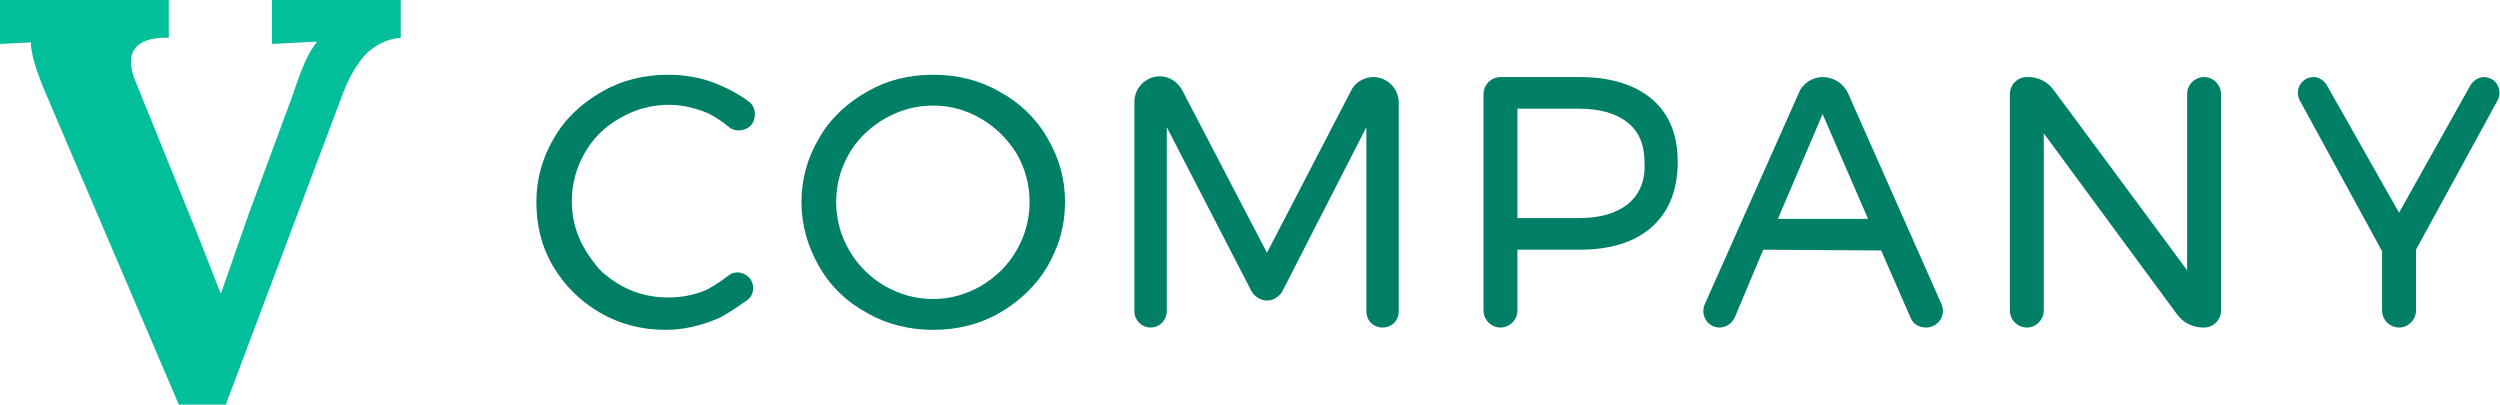 <?xml version="1.0" encoding="utf-8"?>
<!-- Generator: Adobe Illustrator 21.1.0, SVG Export Plug-In . SVG Version: 6.00 Build 0)  -->
<svg version="1.1" id="Layer_1" xmlns="http://www.w3.org/2000/svg" xmlns:xlink="http://www.w3.org/1999/xlink" x="0px" y="0px"
	 viewBox="0 0 324.4 52.5" style="enable-background:new 0 0 324.4 52.5;" xml:space="preserve">
<style type="text/css">
	.st0{fill:#00BF9A;}
	.st1{fill:#007F67;}
</style>
<g>
	<g>
		<path class="st0" d="M52.1,4.9c-1.7,0.1-3.2,0.8-4.5,2c-1.2,1.2-2.4,3.2-3.4,6L29.3,52.5h-6.1l-17.1-40C4.7,9.3,4,6.9,4,5.5L0,5.7
			V0h21.9v4.9C18.7,4.8,17,5.9,17,8c0,0.8,0.2,1.7,0.6,2.6l6.8,16.8c0.6,1.4,1.3,3.2,2.2,5.5c0.3,0.8,1,2.5,2,5.1h0.1l3.6-10.3
			L38,12.3c1.1-3.4,2.1-5.7,3.1-6.8V5.4l-3.9,0.2l-1.9,0.1V0h16.7V4.9z"/>
	</g>
	<g>
		<path class="st1" d="M91.7,37.6c-1.6,0.7-3.3,1-5,1c-3.1,0-5.8-1-8.2-3c-0.5-0.4-1-0.9-1.4-1.5c-1.9-2.4-2.9-5-2.9-8
			c0-2.3,0.6-4.4,1.7-6.3c1.1-1.9,2.6-3.4,4.6-4.5c1.9-1.1,4-1.7,6.3-1.7c1.7,0,3.4,0.4,5.1,1.1c0.8,0.4,1.9,1.1,2.7,1.8
			c0.9,0.7,2.2,0.5,2.9-0.3l0,0c0.7-0.9,0.6-2.3-0.3-3c-1.2-0.9-2.5-1.6-3.9-2.2c-2.1-0.9-4.3-1.3-6.6-1.3c-3.1,0-6,0.7-8.6,2.2
			c-2.6,1.5-4.7,3.4-6.2,6c-1.5,2.5-2.3,5.3-2.3,8.3c0,3.1,0.7,5.9,2.2,8.4c1.5,2.5,3.5,4.5,6.1,6c2.6,1.5,5.4,2.2,8.5,2.2
			c2.2,0,4.4-0.5,6.6-1.4c1.2-0.5,2.7-1.6,3.9-2.4c1-0.7,1.1-2.1,0.3-3l0,0c-0.7-0.7-1.8-0.9-2.6-0.3C93.7,36.4,92.5,37.2,91.7,37.6
			z"/>
		<path class="st1" d="M129.7,11.9c-2.6-1.5-5.5-2.2-8.6-2.2c-3.2,0-6,0.7-8.6,2.2c-2.6,1.5-4.7,3.4-6.2,6c-1.5,2.5-2.3,5.3-2.3,8.3
			c0,3,0.8,5.8,2.3,8.4c1.5,2.6,3.6,4.6,6.2,6c2.6,1.5,5.5,2.2,8.6,2.2c3.1,0,6-0.7,8.6-2.2c2.6-1.5,4.7-3.5,6.2-6
			c1.5-2.6,2.3-5.3,2.3-8.4c0-3-0.8-5.8-2.3-8.3C134.4,15.3,132.3,13.3,129.7,11.9z M131.9,32.5c-1.1,1.9-2.6,3.4-4.6,4.6
			c-1.9,1.1-4,1.7-6.2,1.7c-2.3,0-4.4-0.6-6.3-1.7c-1.9-1.1-3.5-2.7-4.6-4.6c-1.1-1.9-1.7-4-1.7-6.3c0-2.3,0.6-4.4,1.7-6.3
			c1.1-1.9,2.7-3.4,4.6-4.5c1.9-1.1,4-1.7,6.3-1.7c2.3,0,4.3,0.6,6.2,1.7c1.9,1.1,3.4,2.6,4.6,4.5c1.1,1.9,1.7,4,1.7,6.3
			C133.6,28.5,133,30.6,131.9,32.5z"/>
		<path class="st1" d="M164.4,32.8l-11-21.1c-0.6-1.1-1.7-1.8-2.9-1.8l0,0c-1.8,0-3.3,1.5-3.3,3.3v27.2c0,1.1,0.9,2.1,2.1,2.1l0,0
			c1.1,0,2.1-0.9,2.1-2.1V16.5l11,21.3c0.4,0.7,1.2,1.2,2,1.2l0,0c0.8,0,1.6-0.5,2-1.2l10.9-21.3l0,23.9c0,1.2,0.9,2.1,2.1,2.1l0,0
			c1.2,0,2.1-0.9,2.1-2.1V13.3c0-1.8-1.5-3.3-3.3-3.3h0c-1.2,0-2.4,0.7-2.9,1.8L164.4,32.8z"/>
		<path class="st1" d="M214.4,12.9c-2.2-1.9-5.4-2.9-9.4-2.9h-10.3c-1.2,0-2.2,1-2.2,2.2v28.1c0,1.2,1,2.2,2.2,2.2l0,0
			c1.2,0,2.2-1,2.2-2.2v-7.9h8.1c4,0,7.2-1,9.4-3s3.3-4.8,3.3-8.4C217.7,17.5,216.6,14.8,214.4,12.9z M211.2,26.5
			c-1.5,1.2-3.6,1.8-6.4,1.8h-7.9V14.1l7.9,0c2.8,0,4.9,0.6,6.4,1.8c1.5,1.2,2.2,2.9,2.2,5.3C213.5,23.5,212.7,25.3,211.2,26.5z"/>
		<path class="st1" d="M233.4,12.1l-12.2,27.4c-0.6,1.4,0.4,3,1.9,3l0,0c0.9,0,1.6-0.5,2-1.3l3.7-8.8l15.3,0.1l3.8,8.7
			c0.3,0.8,1.1,1.3,2,1.3l0,0c1.6,0,2.7-1.6,2-3.1l-12.1-27.3c-0.6-1.3-1.9-2.1-3.3-2.1l0,0C235.2,10,233.9,10.8,233.4,12.1z
			 M230.7,28.4l5.8-13.6l5.9,13.6H230.7z"/>
		<path class="st1" d="M283.9,35.2l-17.4-23.5c-0.8-1.1-2-1.7-3.3-1.7H263c-1.2,0-2.2,1-2.2,2.2v28.1c0,1.2,1,2.2,2.2,2.2l0,0
			c1.2,0,2.2-1,2.2-2.2V17.3l17.3,23.5c0.8,1.1,2.1,1.7,3.4,1.7h0.1c1.2,0,2.2-1,2.2-2.2V12.2c0-1.2-1-2.2-2.2-2.2l0,0
			c-1.2,0-2.2,1-2.2,2.2V35.2z"/>
		<path class="st1" d="M320.6,11l-9.3,16.6L301.9,11c-0.4-0.6-1-1-1.7-1l0,0c-1.5,0-2.5,1.6-1.8,3l10.7,19.6v7.7
			c0,1.2,1,2.2,2.2,2.2l0,0c1.2,0,2.2-1,2.2-2.2v-7.9l10.6-19.4c0.7-1.3-0.2-3-1.8-3l0,0C321.7,10,321,10.4,320.6,11z"/>
	</g>
</g>
</svg>
